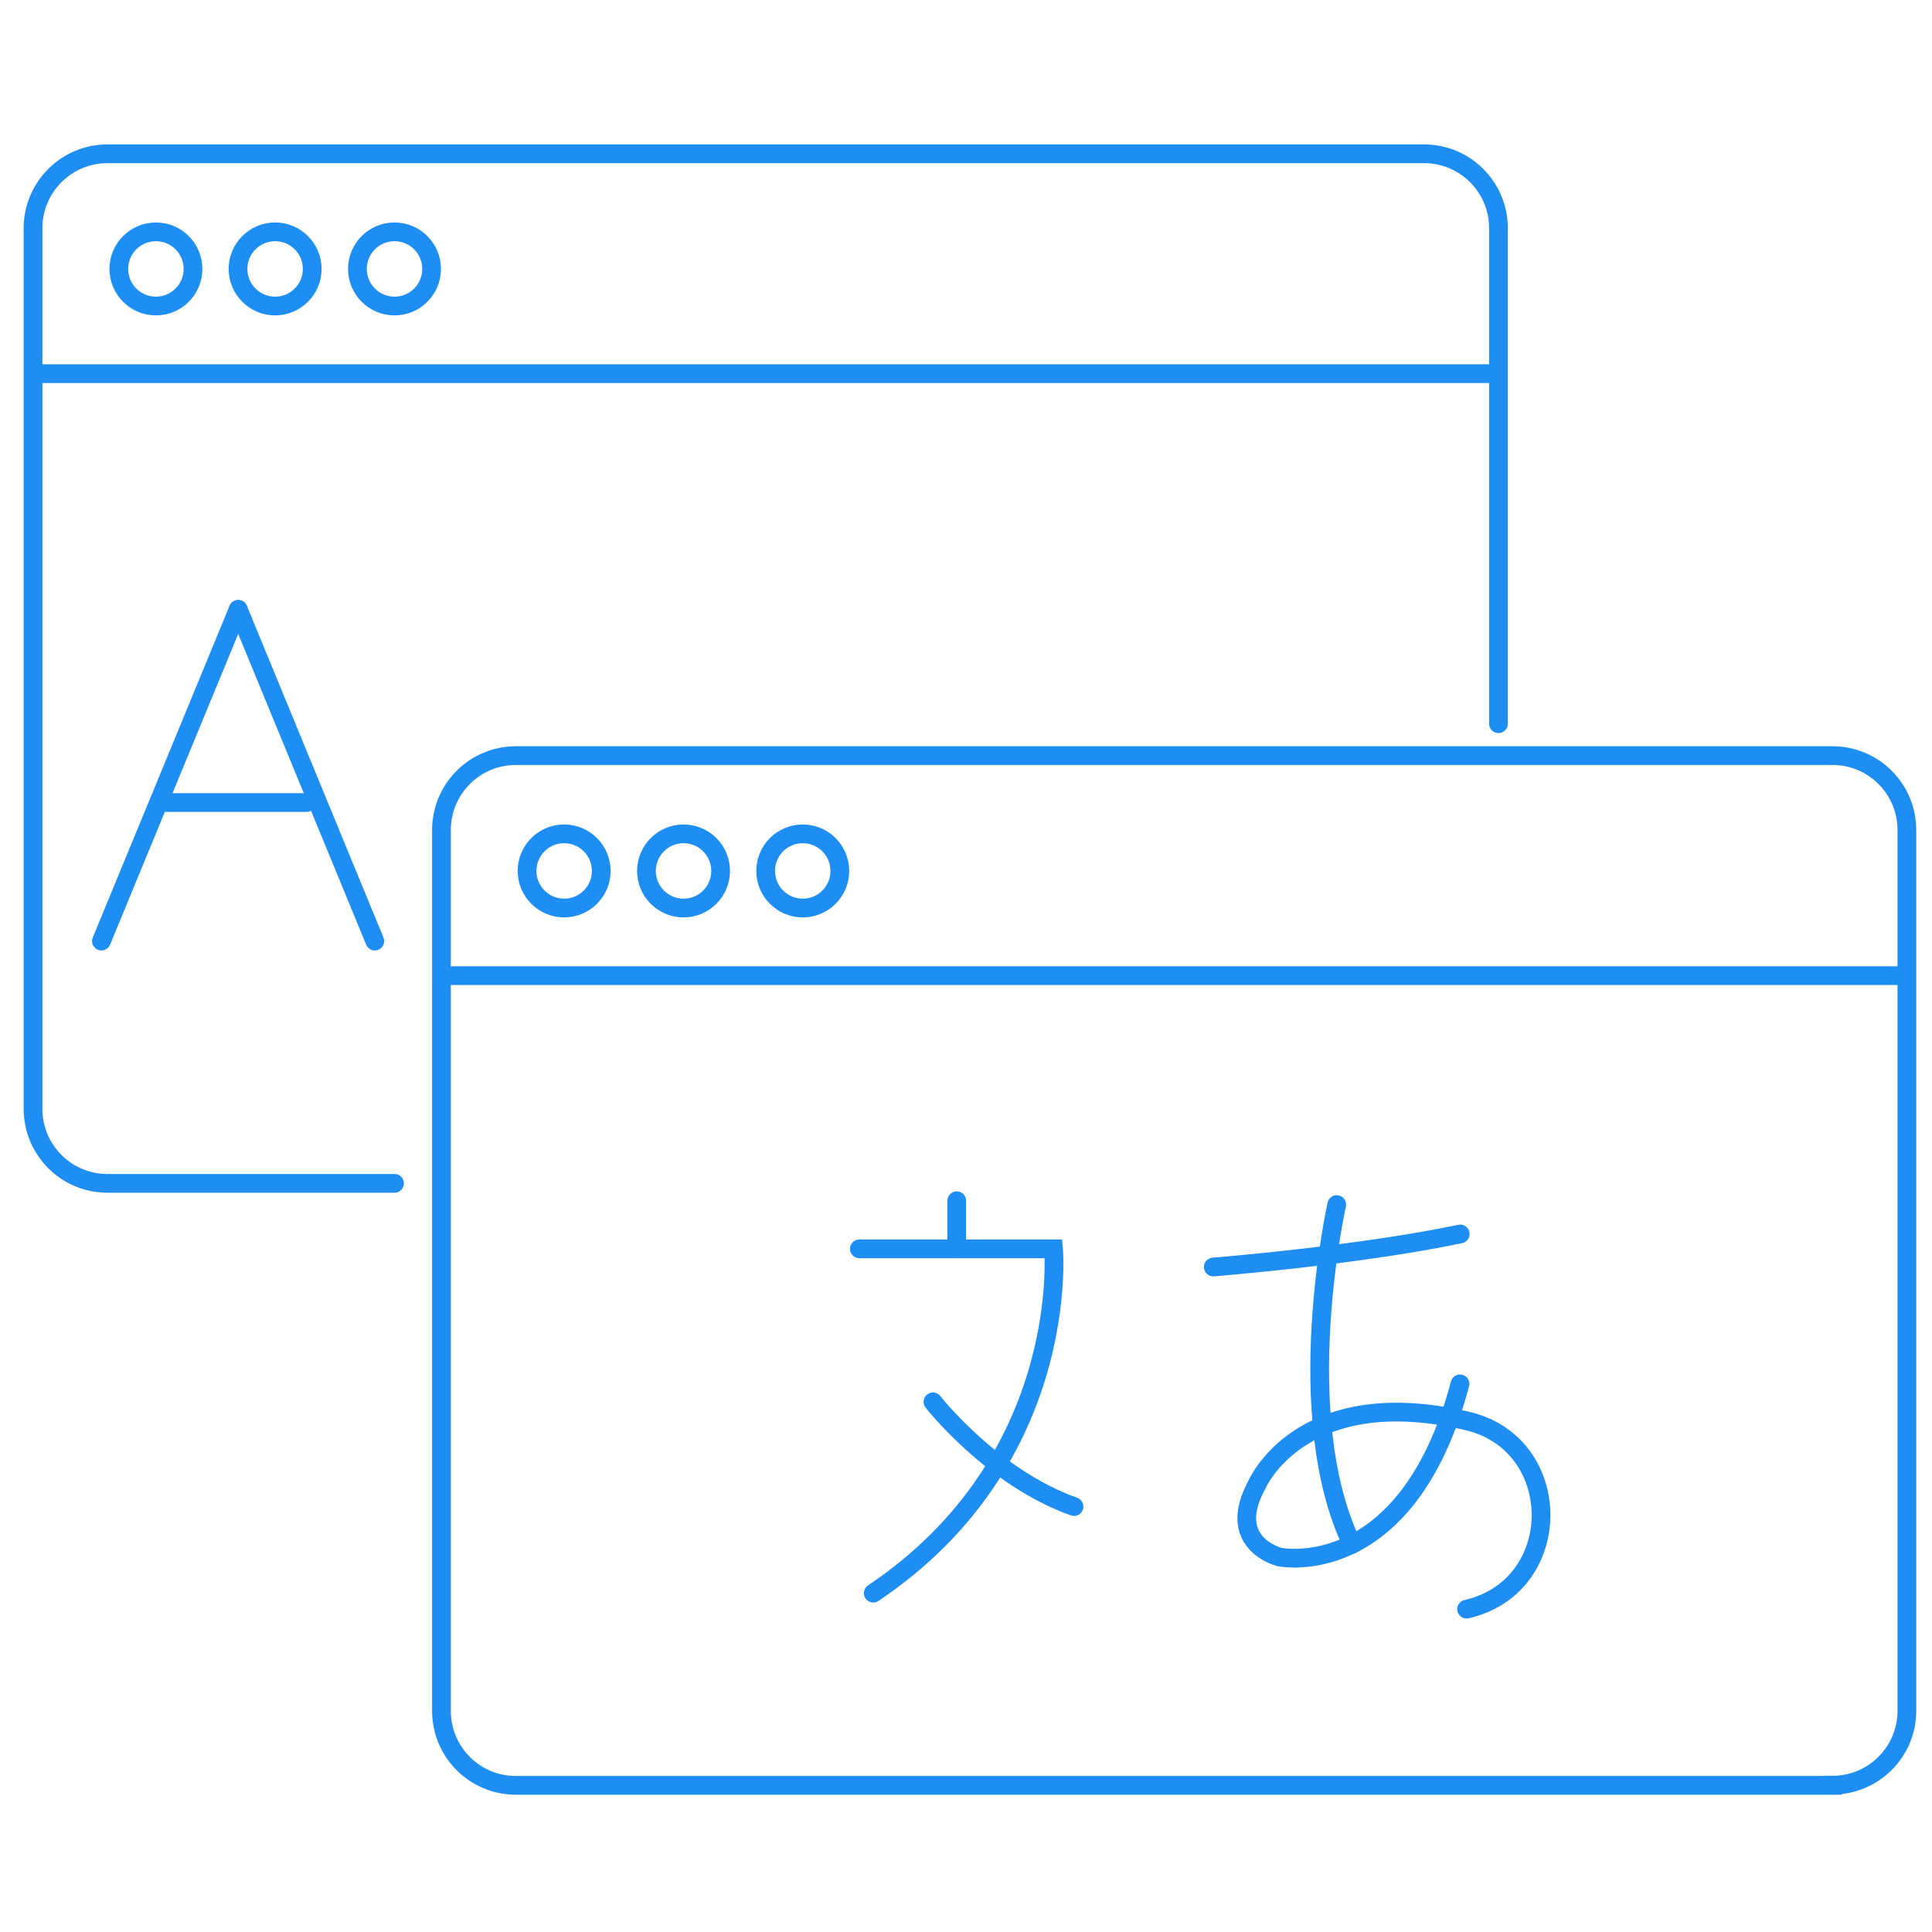 <?xml version="1.0" encoding="UTF-8"?> <svg xmlns="http://www.w3.org/2000/svg" viewBox="0 0 100 100"><defs><style>.ae{stroke-linecap:round;}.ae,.af{fill:none;stroke:#1f8ef3;stroke-miterlimit:10;stroke-width:.97px;}</style></defs><g id="a"></g><g id="b"></g><g id="c"></g><g id="d"></g><g id="e"></g><g id="f"></g><g id="g"></g><g id="h"></g><g id="i"></g><g id="j"></g><g id="k"></g><g id="l"></g><g id="m"><g><g><circle class="af" cx="8.07" cy="13.92" r="1.92"></circle><circle class="af" cx="14.24" cy="13.92" r="1.92"></circle><circle class="af" cx="20.42" cy="13.92" r="1.92"></circle><path class="ae" d="M20.42,61.25H5.56c-2.13,0-3.85-1.73-3.85-3.85V11.81c0-2.13,1.73-3.85,3.85-3.85H73.71c2.13,0,3.85,1.73,3.85,3.85v25.65"></path><line class="af" x1="1.71" y1="19.34" x2="77.57" y2="19.34"></line></g><g><line class="ae" x1="5.25" y1="48.71" x2="12.33" y2="31.54"></line><line class="ae" x1="19.4" y1="48.71" x2="12.33" y2="31.54"></line><line class="ae" x1="8.64" y1="41.54" x2="15.87" y2="41.54"></line></g><g><g><circle class="af" cx="29.2" cy="45.08" r="1.92"></circle><circle class="af" cx="35.38" cy="45.08" r="1.92"></circle><circle class="af" cx="41.55" cy="45.08" r="1.92"></circle><path class="af" d="M94.85,92.41H26.7c-2.13,0-3.85-1.73-3.85-3.85V42.96c0-2.13,1.73-3.85,3.85-3.85H94.85c2.13,0,3.85,1.73,3.85,3.85v45.59c0,2.13-1.73,3.85-3.85,3.85Z"></path><line class="af" x1="22.84" y1="50.5" x2="98.7" y2="50.5"></line></g><g><path class="ae" d="M44.48,64.64h10.05s.97,10.91-9.33,17.82"></path><path class="ae" d="M48.29,72.56s3.05,3.91,7.3,5.42"></path><line class="ae" x1="49.52" y1="64.64" x2="49.52" y2="62.15"></line><path class="ae" d="M62.8,65.58s7.44-.59,12.78-1.71"></path><path class="ae" d="M69.19,62.35s-2.44,10.87,.79,17.58"></path><path class="ae" d="M75.91,83.29s.04,0,.12-.03c5.02-1.26,4.96-8.53-.08-9.71-8.64-2.03-10.9,3.31-10.9,3.31-1.65,3.03,1.17,3.73,1.17,3.73,0,0,6.59,1.38,9.35-8.96"></path></g></g></g></g><g id="n"></g><g id="o"></g><g id="p"></g><g id="q"></g><g id="r"></g><g id="s"></g><g id="t"></g><g id="u"></g><g id="v"></g><g id="w"></g><g id="x"></g><g id="y"></g><g id="a`"></g><g id="aa"></g><g id="ab"></g><g id="ac"></g><g id="ad"></g></svg> 